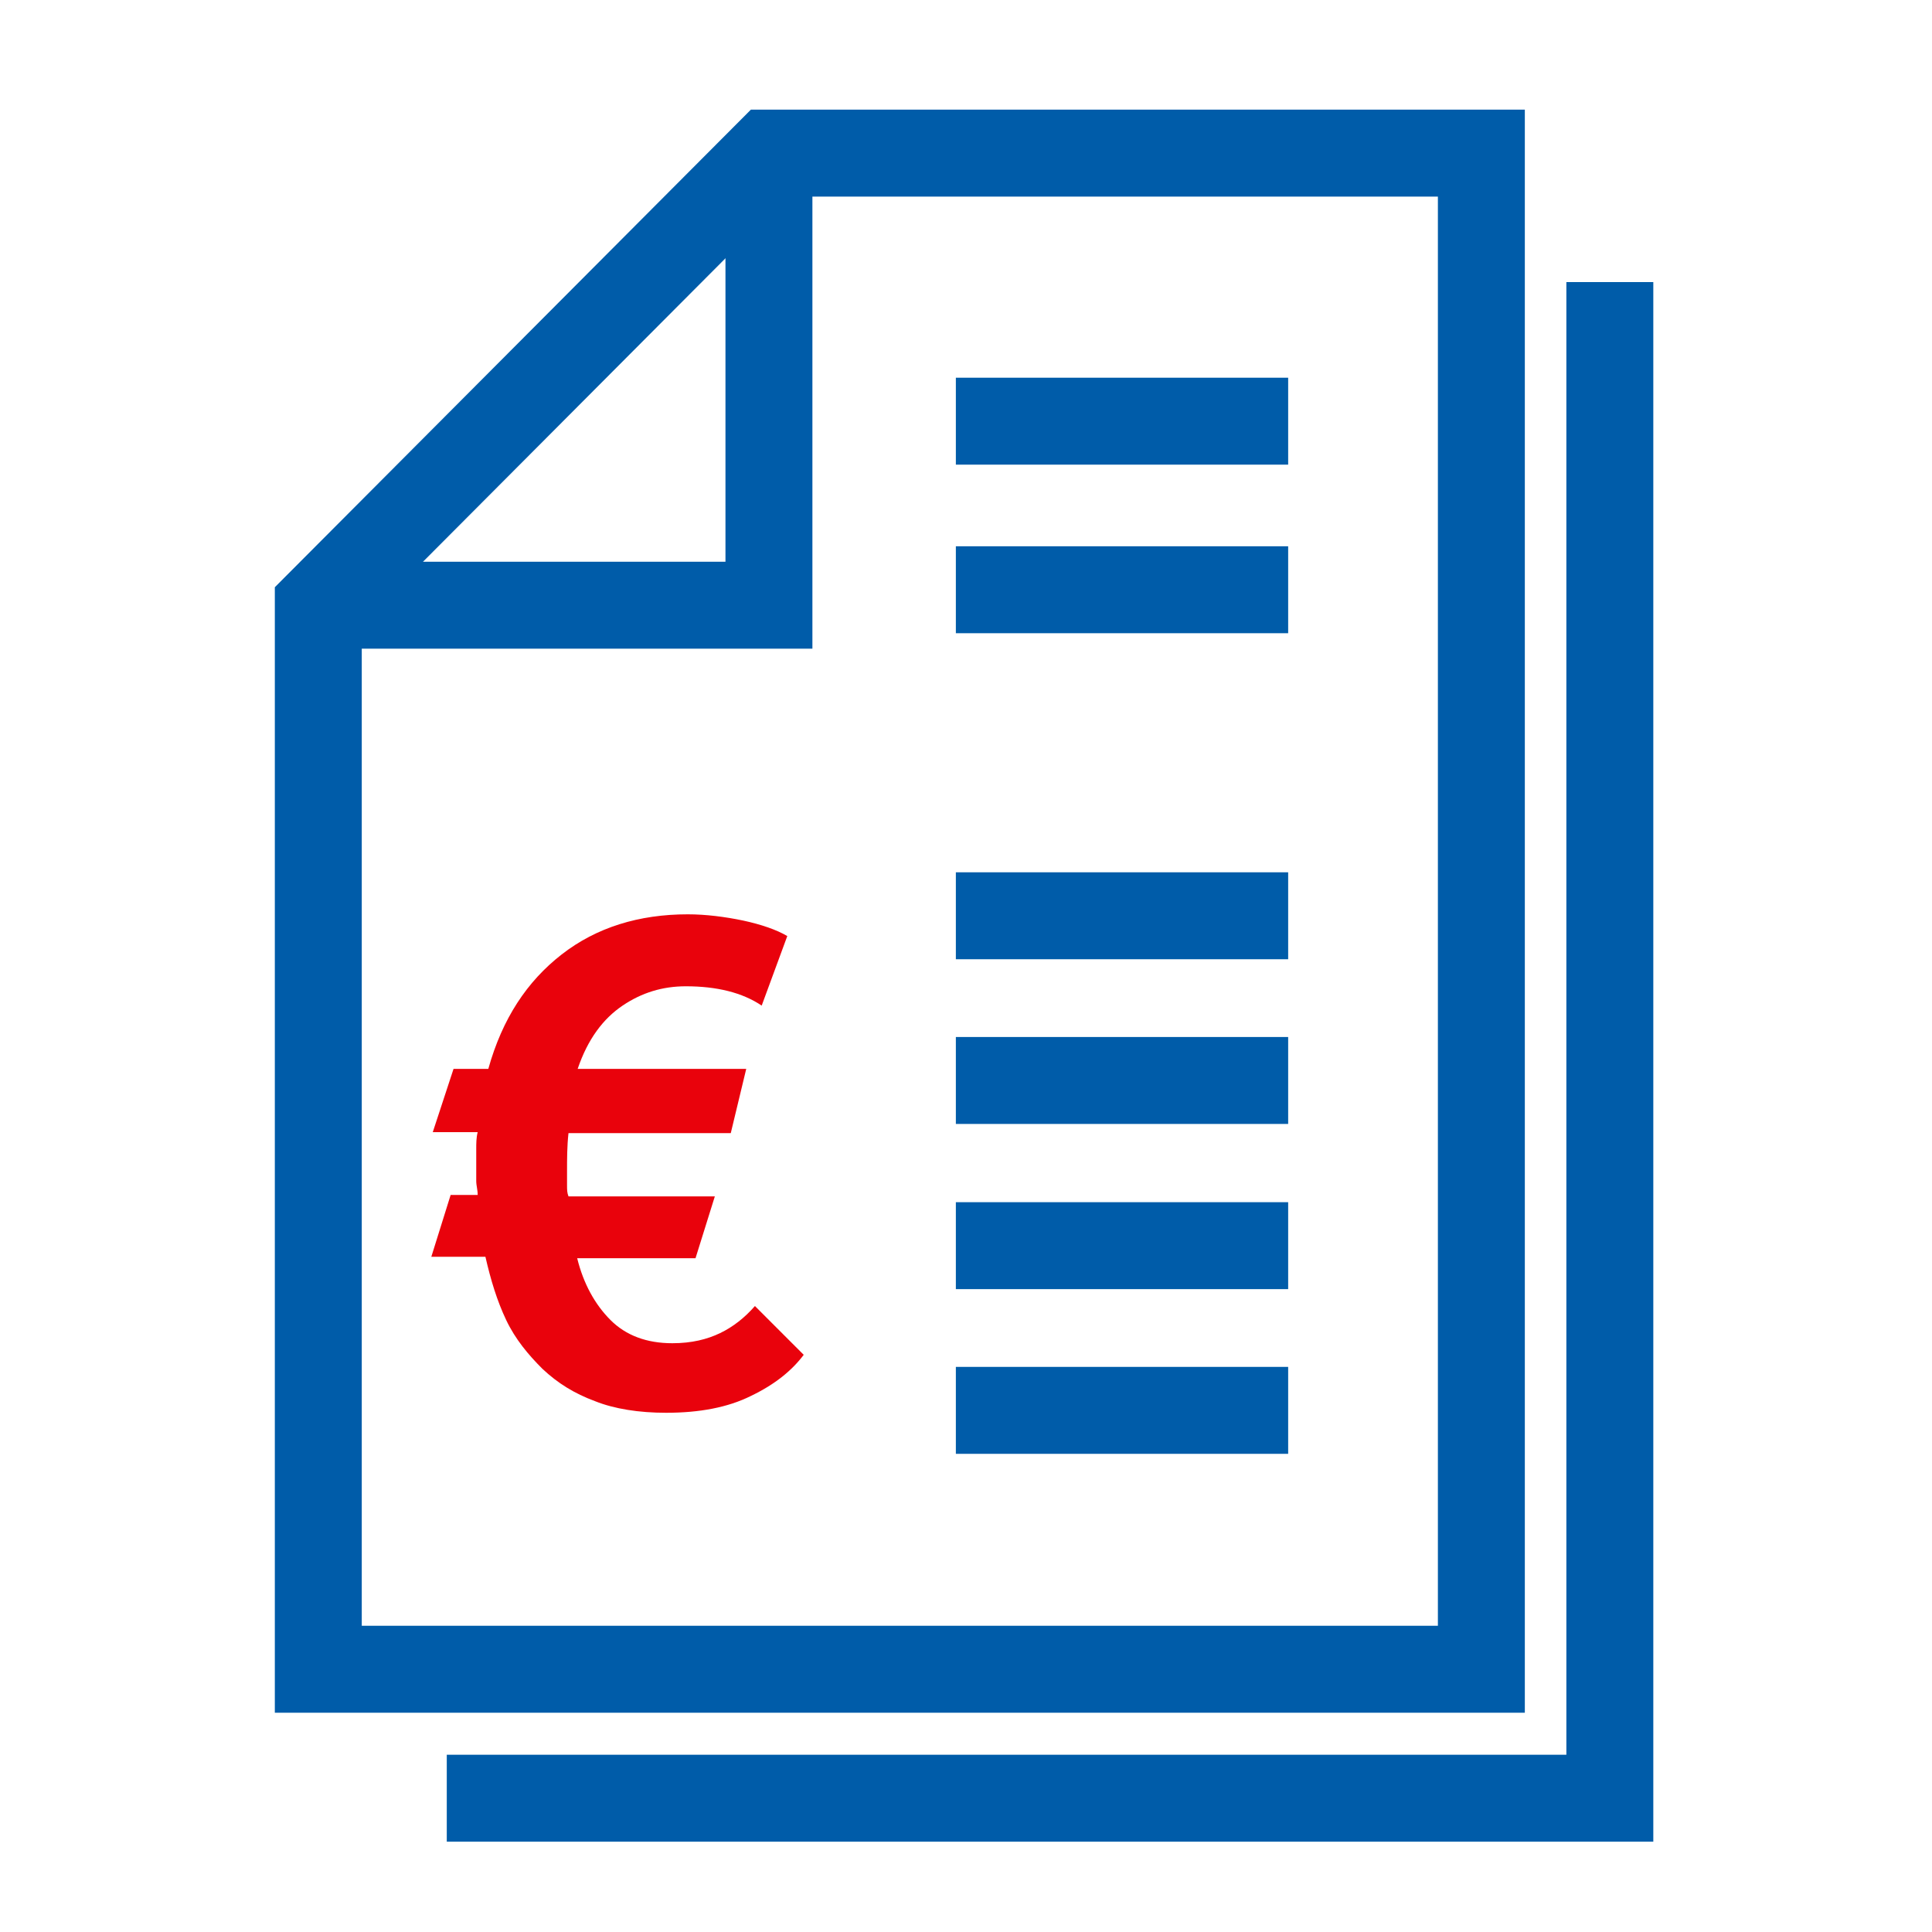 <svg xmlns="http://www.w3.org/2000/svg" viewBox="0 0 400 400"><path fill="#E9020C" d="M166.4 280.5c-2.4 3.2-5.9 6.1-10.9 8.5-4.8 2.4-10.7 3.5-17.6 3.5-5.6 0-10.7-.8-14.7-2.4-4.3-1.6-7.7-3.7-10.9-6.7-2.9-2.9-5.6-6.1-7.5-10.1-1.9-4-3.2-8.3-4.3-13.1H89.3l4-12.8h5.6c0-1.1-.3-1.9-.3-2.9v-2.9-3.7c0-1.1 0-2.4.3-3.5h-9.3l4.3-13.1h7.2c2.9-10.4 8-18.1 15.2-23.7s16-8.3 26.1-8.3c3.7 0 7.7.5 11.5 1.3 3.7.8 6.9 1.9 9.1 3.2l-5.3 14.4c-4-2.7-9.3-4-15.7-4-4.8 0-9.1 1.3-13.1 4s-7.2 6.9-9.3 13.1h34.9l-3.2 13.3h-33.6c-.3 2.7-.3 5.3-.3 8v2.7c0 1.1 0 1.6.3 2.4H148l-4 12.8h-24.5c1.3 5.3 3.7 9.6 6.9 12.8 3.2 3.2 7.5 4.8 12.8 4.8 4 0 7.2-.8 9.9-2.1s5.1-3.2 7.2-5.6l10.1 10.1z"/><path fill="none" stroke="#005CA9" stroke-width="18" stroke-miterlimit="10" d="M65.9 345.6h240.8V31.7H159.2l-93.3 93.6z"/><path fill="none" stroke="#005CA9" stroke-width="18" stroke-miterlimit="10" d="M92.5 372.3h240.8V58.4M159.2 31.7v93.6H65.9M197.9 87.2h68.8M197.9 122.1h68.8M197.9 189.6h68.8M197.9 223.7h68.8M197.9 257.9h68.8M197.9 292h68.8"/></svg>